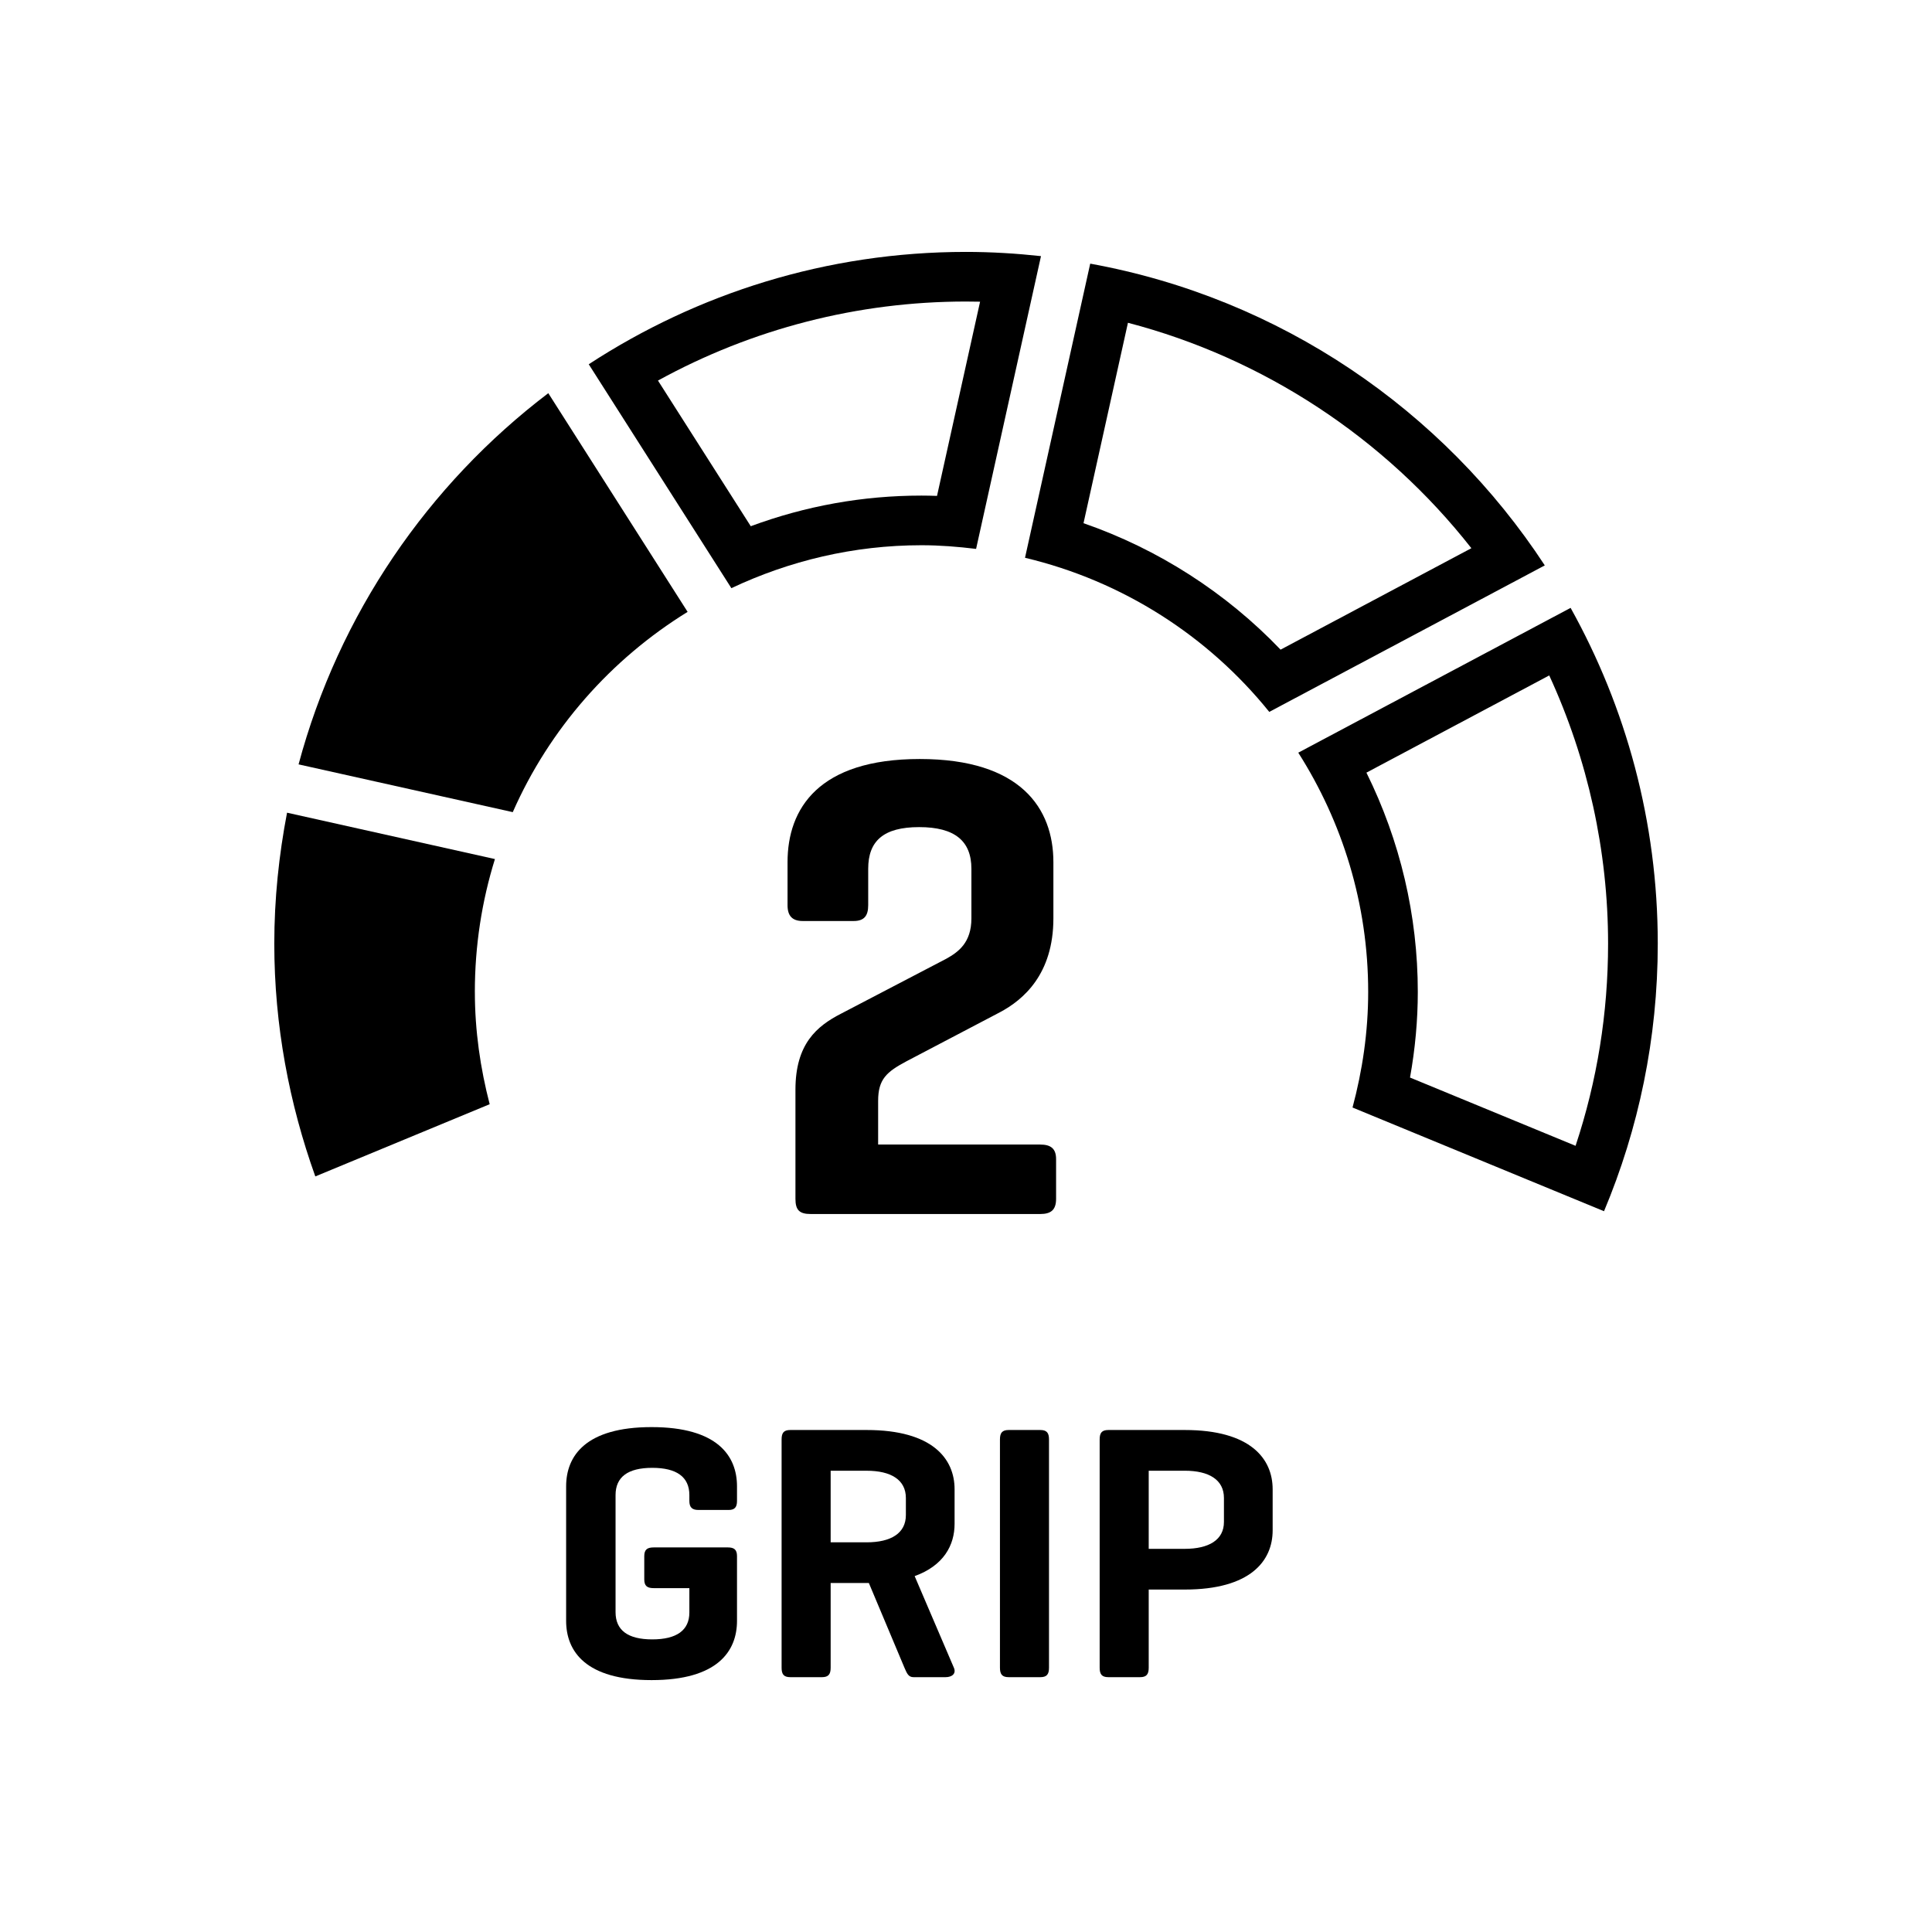 <?xml version="1.0" encoding="UTF-8"?><svg id="Layer_1" xmlns="http://www.w3.org/2000/svg" viewBox="0 0 1080 1080"><defs><style>.cls-1{stroke-width:0px;}</style></defs><path class="cls-1" d="m406.9,865.02c3.47,0,5.09,1.23,5.09,4.88v36.16c0,17.09-10.98,33.13-47.76,33.13s-47.76-16.04-47.76-33.13v-75.17c0-17.09,10.98-33.13,47.76-33.13s47.76,16.04,47.76,33.13v8.13c0,3.47-1.23,5.06-4.7,5.06h-16.87c-3.65,0-5.06-1.59-5.06-5.06v-3.25c0-10.15-7.12-15.24-20.74-15.24s-20.52,5.09-20.52,15.24v65.42c0,10.15,6.9,15.24,20.52,15.24s20.74-5.09,20.74-15.03v-13.62h-19.94c-3.65,0-5.27-1.23-5.27-4.88v-13c0-3.65,1.63-4.88,5.27-4.88h41.47Z"/><path class="cls-1" d="m464.34,884.92v47.36c0,3.65-1.23,5.27-4.88,5.27h-17.66c-3.68,0-4.88-1.63-4.88-5.27v-127.63c0-3.65,1.19-5.27,4.88-5.27h42.66c36.77,0,49.16,16.04,49.16,33.13v19.29c0,11.99-6.07,23.37-22.32,29.26l21.93,51.22c1.41,3.25-1.01,5.27-4.66,5.27h-17.88c-2.85,0-3.68-2.02-5.09-5.27l-19.9-47.36h-21.35Zm0-62.78v40.03h20.12c13.62,0,21.93-5.09,21.93-15.24v-9.54c0-10.15-8.31-15.24-21.93-15.24h-20.12Z"/><path class="cls-1" d="m586.4,932.28c0,3.65-1.23,5.27-4.88,5.27h-17.66c-3.65,0-4.88-1.63-4.88-5.27v-127.63c0-3.65,1.23-5.27,4.88-5.27h17.66c3.65,0,4.88,1.63,4.88,5.27v127.63Z"/><path class="cls-1" d="m642.14,888.57v43.71c0,3.65-1.23,5.27-4.88,5.27h-17.66c-3.68,0-4.88-1.63-4.88-5.27v-127.63c0-3.65,1.19-5.27,4.88-5.27h42.66c36.77,0,49.16,16.04,49.16,33.13v22.97c0,17.05-12.39,33.09-49.16,33.09h-20.12Zm0-66.43v43.67h20.12c13.62,0,21.93-5.06,21.93-15.03v-13.4c0-10.15-8.31-15.24-21.93-15.24h-20.12Z"/><path class="cls-1" d="m581.47,639.81c5.92,0,8.89,2.24,8.89,8.16v22.18c0,6.29-2.96,8.49-8.89,8.49h-128.28c-6.29,0-8.53-2.2-8.53-8.49v-61.01c0-25.5,11.85-35.51,25.54-42.52l58.77-30.67c6.65-3.72,14.05-8.89,14.05-22.58v-27.71c0-15.53-9.25-23.3-29.22-23.3s-28.47,7.77-28.47,23.3v20.34c0,5.89-2.2,8.85-8.13,8.85h-28.47c-5.92,0-8.49-2.96-8.49-8.85v-24.06c0-29.95,17.38-57.65,73.91-57.65s74.7,27.71,74.7,57.65v31.43c0,31.07-16.65,45.48-29.95,52.52l-52.13,27.35c-11.09,5.92-15.89,9.97-15.89,22.18v24.38h90.56Z"/><path class="cls-1" d="m866.03,377.57c21.59,46.89,32.9,98.2,32.9,149.93,0,38.78-6.11,76.69-18.18,113.02l-92.54-38.16c2.89-16.07,4.35-32.1,4.35-47.88,0-42.63-9.86-84.48-28.72-122.57l102.2-54.34m11.92-37.76l-152.22,80.94c24.62,38.69,39.08,84.48,39.08,133.73,0,22.39-3.22,43.99-8.75,64.63l140.58,57.97c19.32-46.02,30.05-96.54,30.05-149.58,0-68.15-17.77-132.09-48.72-187.69h0Z"/><path class="cls-1" d="m306.5,219.79c-67.26,51.12-117.11,123.6-139.6,207.5l119.74,26.7c20.5-46.55,54.83-85.48,97.74-111.95l-77.88-122.25h0Z"/><path class="cls-1" d="m265.44,554.48c0-25.86,3.93-50.8,11.23-74.26l-116.21-25.92c-4.55,23.72-7.13,48.15-7.13,73.2,0,45.73,8.35,89.41,22.93,130.13l97.47-40.37c-5.21-20.09-8.28-41.05-8.28-62.78Z"/><path class="cls-1" d="m540,168.56c2.61,0,5.23.03,7.87.09l-24.07,108.56c-2.96-.11-5.84-.17-8.68-.17-32.74,0-64.74,5.75-95.44,17.12l-51.87-81.42c52.76-28.98,111.75-44.18,172.18-44.18m0-27.74c-77.86,0-150.2,23.22-210.88,62.81l79.73,125.16c32.28-15.23,68.21-24,106.27-24,10.36,0,20.5.83,30.53,2.05l36.28-163.66c-13.79-1.49-27.75-2.36-41.94-2.36h0Z"/><path class="cls-1" d="m630.52,180.43c75.71,19.77,143.54,64.32,191.99,126.02l-106.66,56.71c-30.51-31.9-68.49-56.26-110.16-70.69l24.84-112.04m-21.09-33.05l-36.45,164.42c54.67,12.99,102.38,43.79,136.54,86.15l154.02-81.89c-56.96-86.97-147.94-149.4-254.1-168.68h0Z"/></svg>